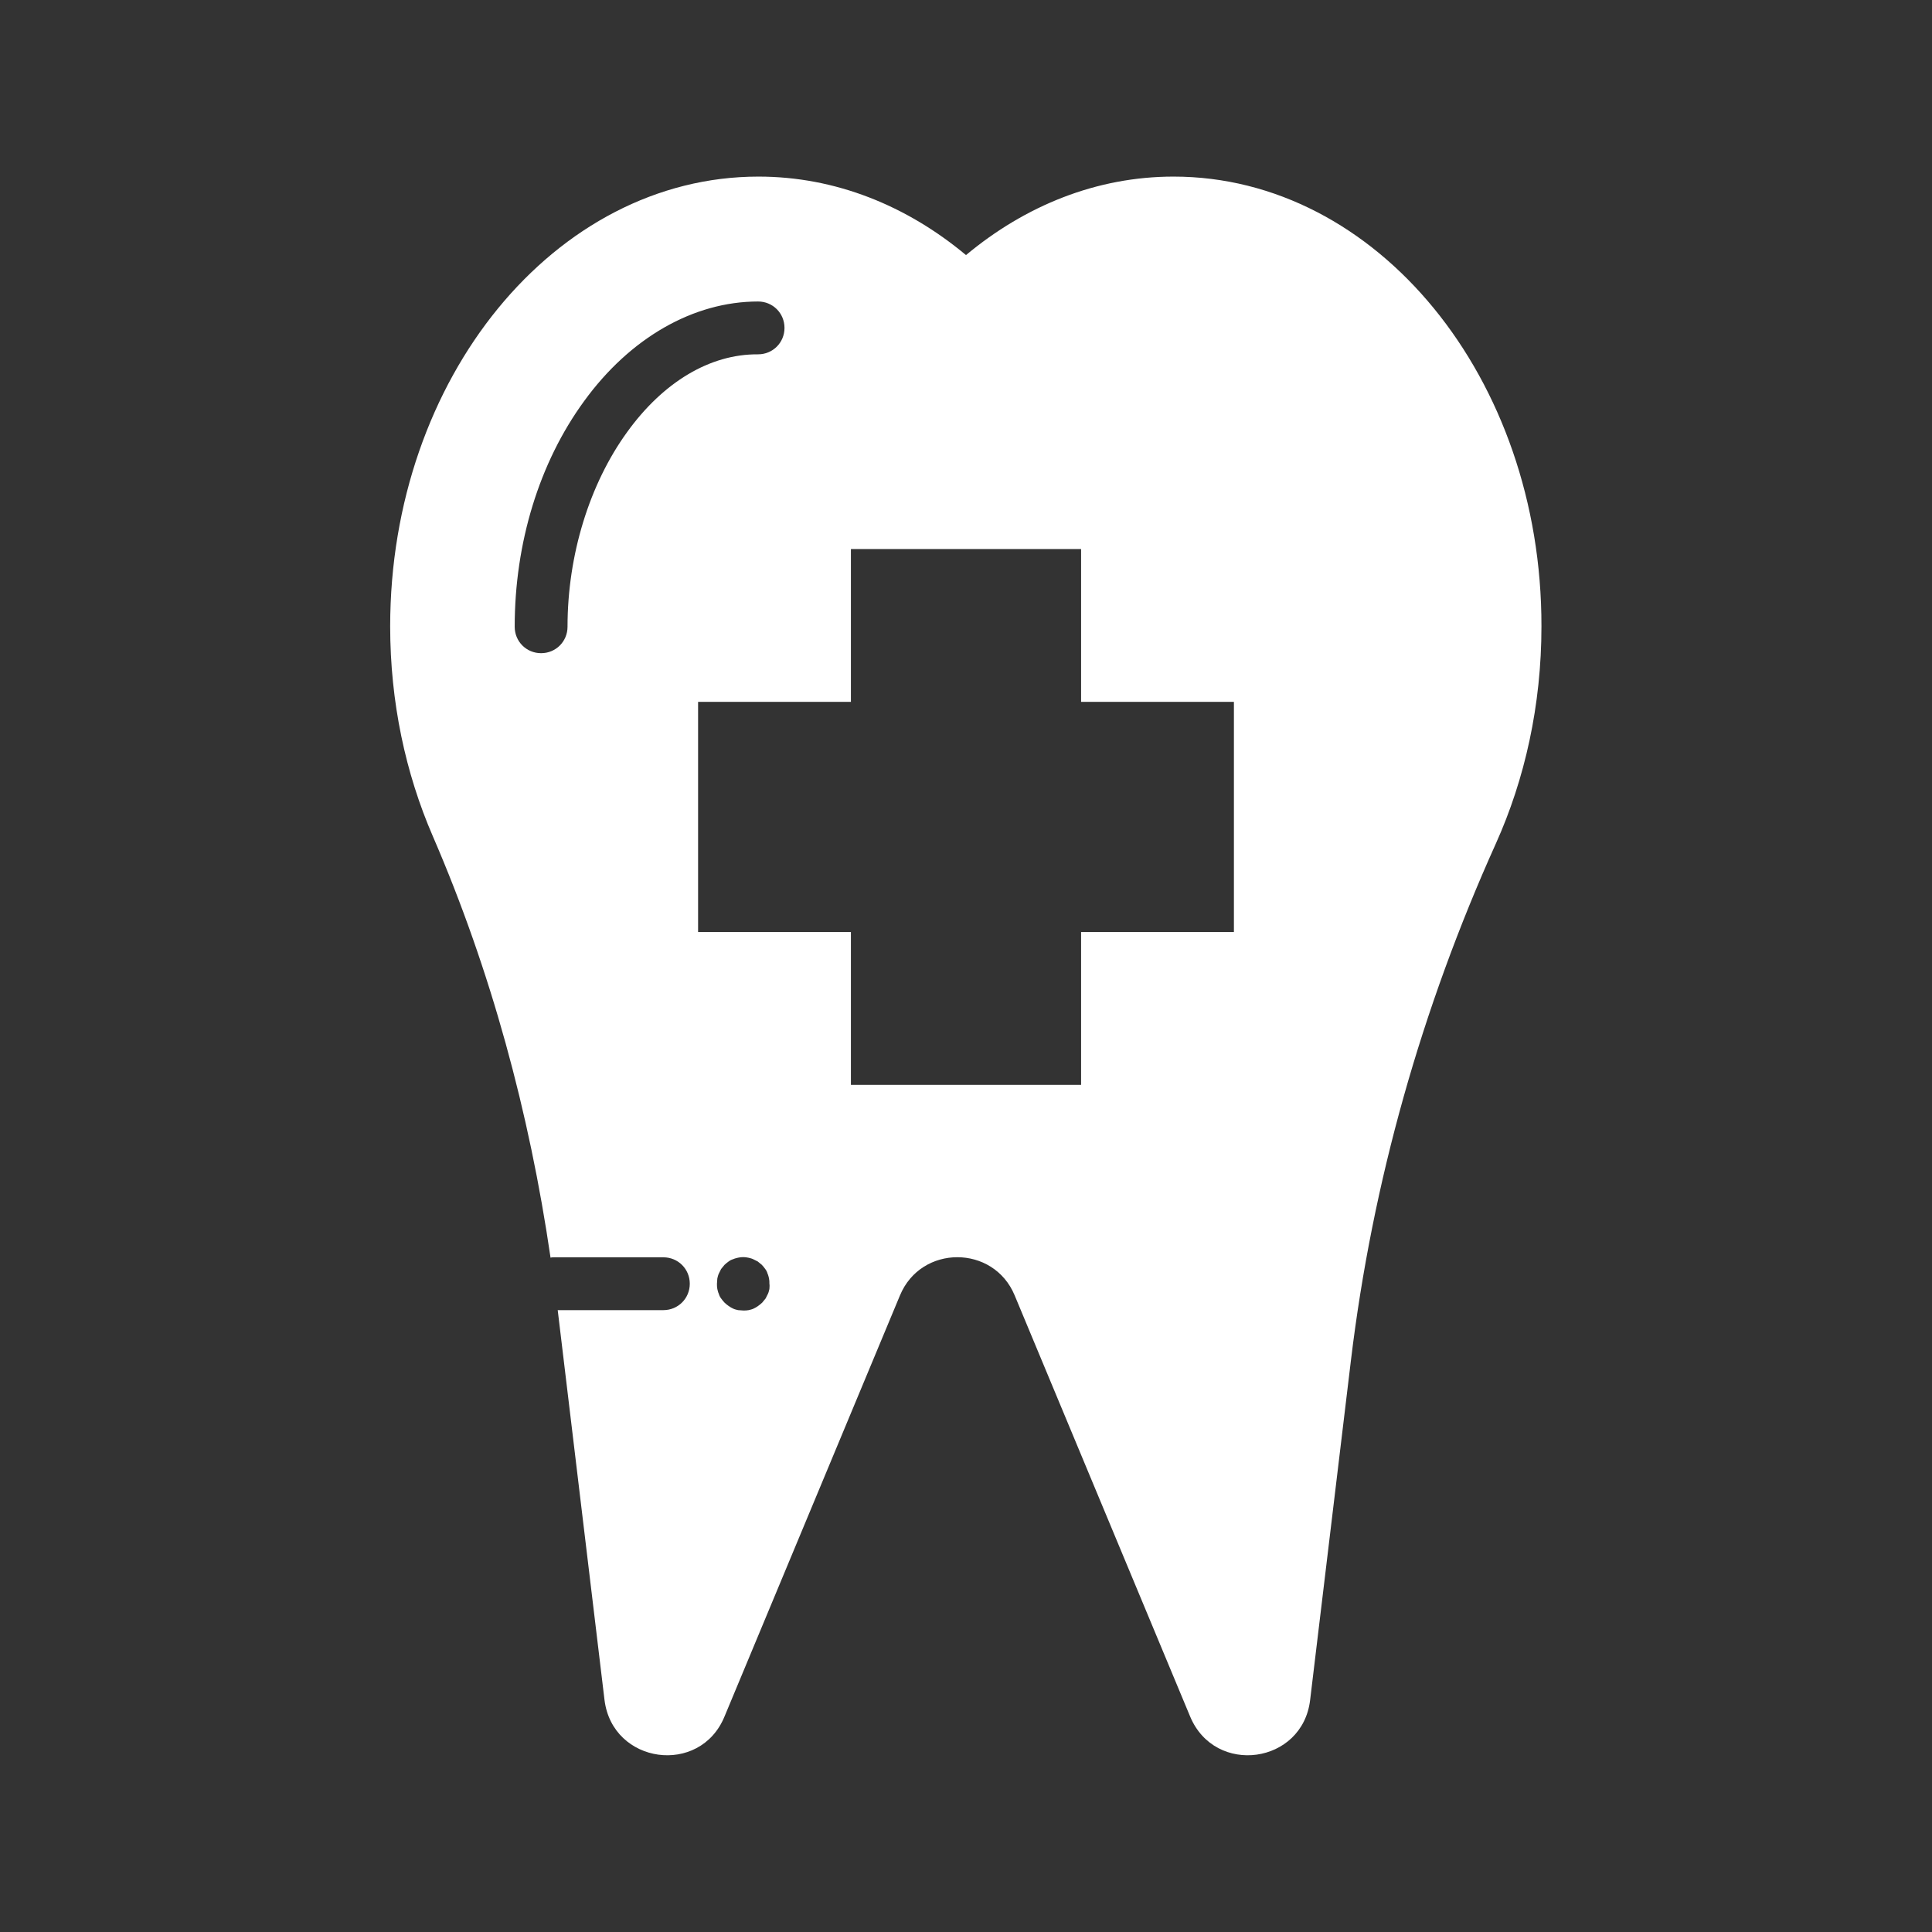 <svg xmlns="http://www.w3.org/2000/svg" xmlns:xlink="http://www.w3.org/1999/xlink" id="Layer_1" x="0px" y="0px" viewBox="0 0 512 512" style="enable-background:new 0 0 512 512;" xml:space="preserve"><rect x="0" y="0" width="512" height="512" fill="#333333" stroke="none"/><style type="text/css">	.st0{fill:#FFFFFF;}</style><path class="st0" d="M311,46.8c-20.4,0-39.3,7.7-55,20.8c-15.7-13.1-34.6-20.8-55-20.8c-53.9,0-97.6,53.4-97.6,119.2 c0,20.1,4.1,39,11.3,55.6c15.4,35.6,25.6,73.3,31.2,111.7c0.3-0.1,0.6-0.1,1-0.1h28.9c3.9,0,7,3.1,7,7s-3.1,7-7,7h-28l12.4,103.3 c2.1,17,25.3,20.2,31.8,4.4l46.5-111.6c5.6-13.5,24.8-13.5,30.4,0l46.5,111.6c6.6,15.8,29.8,12.6,31.8-4.4l10.8-89.9 c5.7-47.4,18.8-93.5,38.4-137c7.7-17.1,12.1-36.7,12.1-57.6C408.6,100.2,364.9,46.8,311,46.8z M166.2,114.5 c-10,13.8-15.8,32.6-15.8,51.6c0,3.9-3.1,7-7,7s-7-3.1-7-7c0-22.2,6.5-43.5,18.4-59.8c12.2-16.8,29-26.4,46.1-26.4c3.9,0,7,3.1,7,7 s-3.1,7-7,7C188.2,93.8,175.8,101.2,166.2,114.5z M203.9,341.6c-0.1,0.4-0.2,0.9-0.4,1.3s-0.4,0.8-0.6,1.2c-0.3,0.4-0.6,0.7-0.9,1.1 c-0.3,0.3-0.7,0.6-1.1,0.9c-0.4,0.3-0.8,0.5-1.2,0.7s-0.9,0.3-1.3,0.4c-0.5,0.1-0.9,0.1-1.4,0.1s-0.9-0.1-1.4-0.1 c-0.4-0.1-0.9-0.2-1.3-0.4c-0.4-0.2-0.8-0.4-1.2-0.7c-0.4-0.3-0.7-0.5-1.1-0.9c-0.3-0.3-0.6-0.7-0.9-1.1c-0.3-0.4-0.5-0.8-0.6-1.2 c-0.2-0.4-0.3-0.9-0.4-1.3c-0.1-0.5-0.1-0.9-0.1-1.4s0.1-0.9,0.1-1.4c0.1-0.4,0.2-0.9,0.4-1.3s0.4-0.8,0.6-1.2 c0.3-0.4,0.6-0.7,0.9-1.1c0.3-0.3,0.7-0.6,1.1-0.9c0.4-0.3,0.8-0.5,1.2-0.6c0.4-0.2,0.9-0.3,1.3-0.4c0.9-0.2,1.8-0.2,2.7,0 c0.4,0.1,0.9,0.2,1.3,0.4c0.4,0.2,0.8,0.4,1.2,0.6c0.4,0.3,0.7,0.6,1.1,0.9c0.3,0.3,0.6,0.7,0.9,1.1c0.3,0.4,0.5,0.8,0.6,1.2 c0.2,0.4,0.3,0.9,0.4,1.3c0.1,0.5,0.1,0.9,0.1,1.4C204,340.7,203.9,341.2,203.9,341.6z M327,247h-40.5v40.5h-61V247H185v-61h40.5 v-40.5h61V186H327V247z"></path></svg>